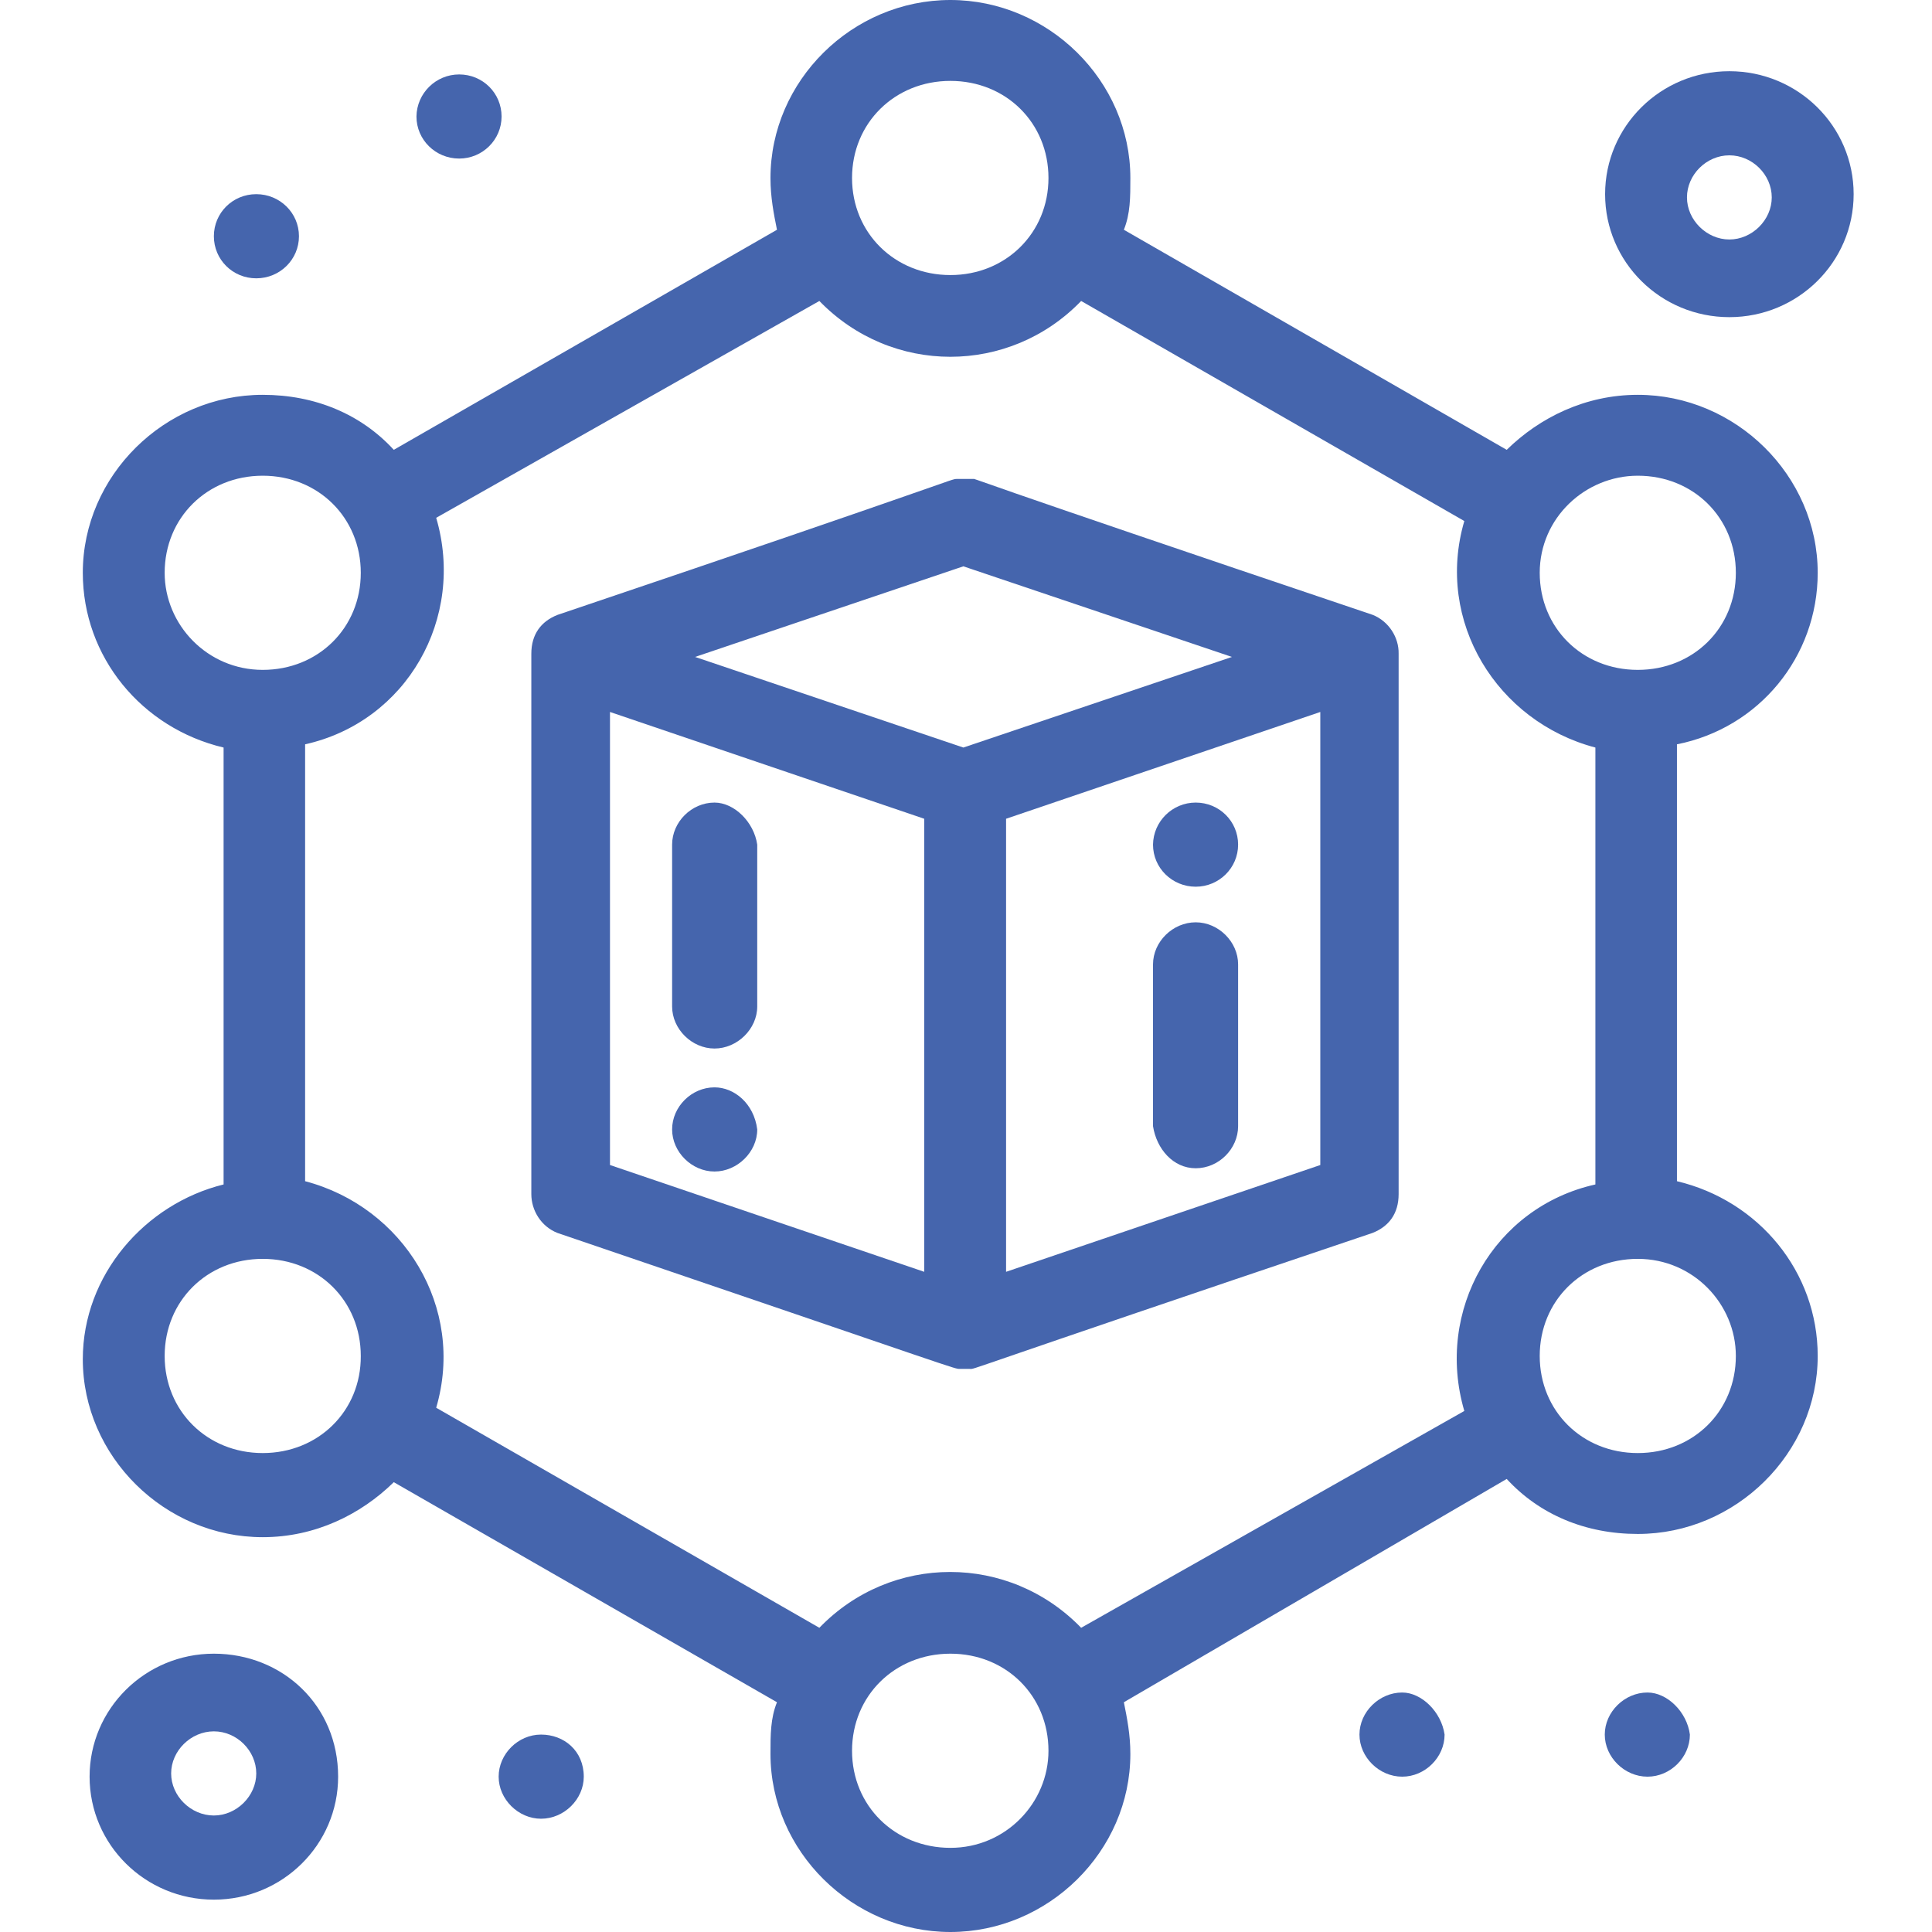 <svg width="70" height="70" viewBox="0 0 70 70" fill="none" xmlns="http://www.w3.org/2000/svg">
<path d="M49.737 22.278C34.435 17.119 35.385 17.353 35.268 17.353C35.033 17.353 34.916 17.353 34.67 17.353C34.435 17.353 34.787 17.353 20.201 22.278C19.603 22.513 19.251 22.982 19.251 23.685V43.266C19.251 43.853 19.603 44.439 20.201 44.673C35.022 49.715 34.553 49.598 34.787 49.598C34.904 49.598 35.022 49.598 35.139 49.598C35.374 49.598 34.424 49.833 49.725 44.673C50.323 44.439 50.675 43.97 50.675 43.266C50.675 38.928 50.675 23.802 50.675 23.685C50.687 23.099 50.323 22.513 49.737 22.278ZM34.904 27.085L25.184 23.802L34.904 20.519L44.636 23.802L34.904 27.085ZM22.101 25.796L33.486 29.665V46.08L22.101 42.211V25.796ZM47.837 42.211L36.452 46.08V29.665L47.837 25.796V42.211Z" fill="#4565AD"/>
<path d="M65.859 20.754C65.859 17.236 62.893 14.305 59.34 14.305C57.441 14.305 55.787 15.126 54.591 16.298L40.72 8.325C40.955 7.739 40.955 7.152 40.955 6.449C40.955 2.931 37.988 0 34.435 0C30.871 0 27.916 2.931 27.916 6.449C27.916 7.152 28.034 7.739 28.151 8.325L14.268 16.298C13.084 15.008 11.419 14.305 9.519 14.305C5.966 14.305 3 17.236 3 20.754C3 23.802 5.134 26.382 8.101 27.085V42.915C5.251 43.618 3 46.198 3 49.246C3 52.764 5.966 55.695 9.519 55.695C11.419 55.695 13.072 54.874 14.268 53.702L28.151 61.675C27.916 62.261 27.916 62.848 27.916 63.551C27.916 67.069 30.883 70 34.435 70C37.988 70 40.955 67.069 40.955 63.551C40.955 62.848 40.837 62.261 40.72 61.675L54.591 53.585C55.776 54.874 57.441 55.578 59.34 55.578C62.893 55.578 65.859 52.647 65.859 49.129C65.859 46.08 63.725 43.501 60.759 42.797V26.968C63.725 26.382 65.859 23.802 65.859 20.754ZM59.34 17.236C61.357 17.236 62.893 18.761 62.893 20.754C62.893 22.747 61.357 24.271 59.34 24.271C57.323 24.271 55.787 22.747 55.787 20.754C55.787 18.761 57.441 17.236 59.34 17.236ZM34.435 2.931C36.452 2.931 37.988 4.456 37.988 6.449C37.988 8.442 36.441 9.966 34.435 9.966C32.419 9.966 30.871 8.442 30.871 6.449C30.871 4.456 32.419 2.931 34.435 2.931ZM5.966 20.754C5.966 18.761 7.503 17.236 9.519 17.236C11.536 17.236 13.072 18.761 13.072 20.754C13.072 22.747 11.536 24.271 9.519 24.271C7.503 24.271 5.966 22.63 5.966 20.754ZM9.519 52.647C7.503 52.647 5.966 51.122 5.966 49.129C5.966 47.136 7.503 45.611 9.519 45.611C11.536 45.611 13.072 47.136 13.072 49.129C13.084 51.122 11.536 52.647 9.519 52.647ZM34.435 66.951C32.419 66.951 30.871 65.427 30.871 63.434C30.871 61.441 32.419 59.916 34.435 59.916C36.452 59.916 37.988 61.441 37.988 63.434C37.988 65.31 36.452 66.951 34.435 66.951ZM39.172 58.978C36.558 56.281 32.29 56.281 29.687 58.978L15.804 51.005C16.871 47.37 14.62 43.735 11.055 42.797V26.968C14.737 26.147 16.871 22.395 15.804 18.761L29.687 10.905C32.301 13.601 36.569 13.601 39.172 10.905L53.055 18.878C51.988 22.513 54.239 26.147 57.804 27.085V42.915C54.122 43.735 51.988 47.487 53.055 51.122L39.172 58.978ZM62.893 49.129C62.893 51.122 61.357 52.647 59.34 52.647C57.323 52.647 55.787 51.122 55.787 49.129C55.787 47.136 57.323 45.611 59.34 45.611C61.357 45.611 62.893 47.253 62.893 49.129Z" fill="#4565AD"/>
<path d="M7.749 59.916C5.263 59.916 3.246 61.91 3.246 64.372C3.246 66.834 5.263 68.828 7.749 68.828C10.235 68.828 12.251 66.834 12.251 64.372C12.251 61.792 10.235 59.916 7.749 59.916ZM7.749 65.779C6.916 65.779 6.201 65.075 6.201 64.255C6.201 63.434 6.916 62.73 7.749 62.73C8.581 62.73 9.285 63.434 9.285 64.255C9.285 65.075 8.569 65.779 7.749 65.779Z" fill="#4565AD"/>
<path d="M62.658 11.491C65.144 11.491 67.161 9.498 67.161 7.035C67.161 4.573 65.144 2.58 62.658 2.58C60.172 2.58 58.156 4.573 58.156 7.035C58.156 9.498 60.172 11.491 62.658 11.491ZM62.658 5.628C63.491 5.628 64.194 6.332 64.194 7.152C64.194 7.973 63.479 8.677 62.658 8.677C61.837 8.677 61.122 7.973 61.122 7.152C61.122 6.332 61.826 5.628 62.658 5.628Z" fill="#4565AD"/>
<path d="M9.285 7.035C10.141 7.035 10.832 7.715 10.832 8.559C10.832 9.404 10.141 10.084 9.285 10.084C8.429 10.084 7.749 9.404 7.749 8.559C7.749 7.715 8.429 7.035 9.285 7.035Z" fill="#4565AD"/>
<path d="M16.637 2.697C17.492 2.697 18.173 3.377 18.173 4.221C18.173 5.065 17.481 5.745 16.637 5.745C15.781 5.745 15.089 5.065 15.089 4.221C15.101 3.377 15.792 2.697 16.637 2.697Z" fill="#4565AD"/>
<path d="M50.804 61.323C49.971 61.323 49.256 62.027 49.256 62.847C49.256 63.668 49.971 64.372 50.804 64.372C51.636 64.372 52.34 63.668 52.34 62.847C52.223 62.027 51.508 61.323 50.804 61.323Z" fill="#4565AD"/>
<path d="M43.323 29.079C44.179 29.079 44.859 29.759 44.859 30.603C44.859 31.447 44.167 32.127 43.323 32.127C42.467 32.127 41.776 31.447 41.776 30.603C41.787 29.759 42.479 29.079 43.323 29.079Z" fill="#4565AD"/>
<path d="M25.888 39.397C25.055 39.397 24.352 40.1 24.352 40.921C24.352 41.742 25.067 42.446 25.888 42.446C26.709 42.446 27.436 41.742 27.436 40.921C27.318 39.983 26.603 39.397 25.888 39.397Z" fill="#4565AD"/>
<path d="M59.692 61.323C58.859 61.323 58.144 62.027 58.144 62.847C58.144 63.668 58.859 64.372 59.692 64.372C60.524 64.372 61.228 63.668 61.228 62.847C61.122 62.027 60.407 61.323 59.692 61.323Z" fill="#4565AD"/>
<path d="M19.603 62.847C18.77 62.847 18.067 63.551 18.067 64.372C18.067 65.193 18.782 65.896 19.603 65.896C20.436 65.896 21.151 65.193 21.151 64.372C21.151 63.434 20.436 62.847 19.603 62.847Z" fill="#4565AD"/>
<path d="M25.888 29.079C25.055 29.079 24.352 29.782 24.352 30.603V36.466C24.352 37.286 25.067 37.99 25.888 37.99C26.709 37.99 27.436 37.286 27.436 36.466V30.603C27.318 29.782 26.603 29.079 25.888 29.079Z" fill="#4565AD"/>
<path d="M43.323 42.328C44.156 42.328 44.859 41.625 44.859 40.804V34.941C44.859 34.121 44.144 33.417 43.323 33.417C42.491 33.417 41.776 34.121 41.776 34.941V40.804C41.905 41.625 42.502 42.328 43.323 42.328Z" fill="#4565AD"/>
</svg>
